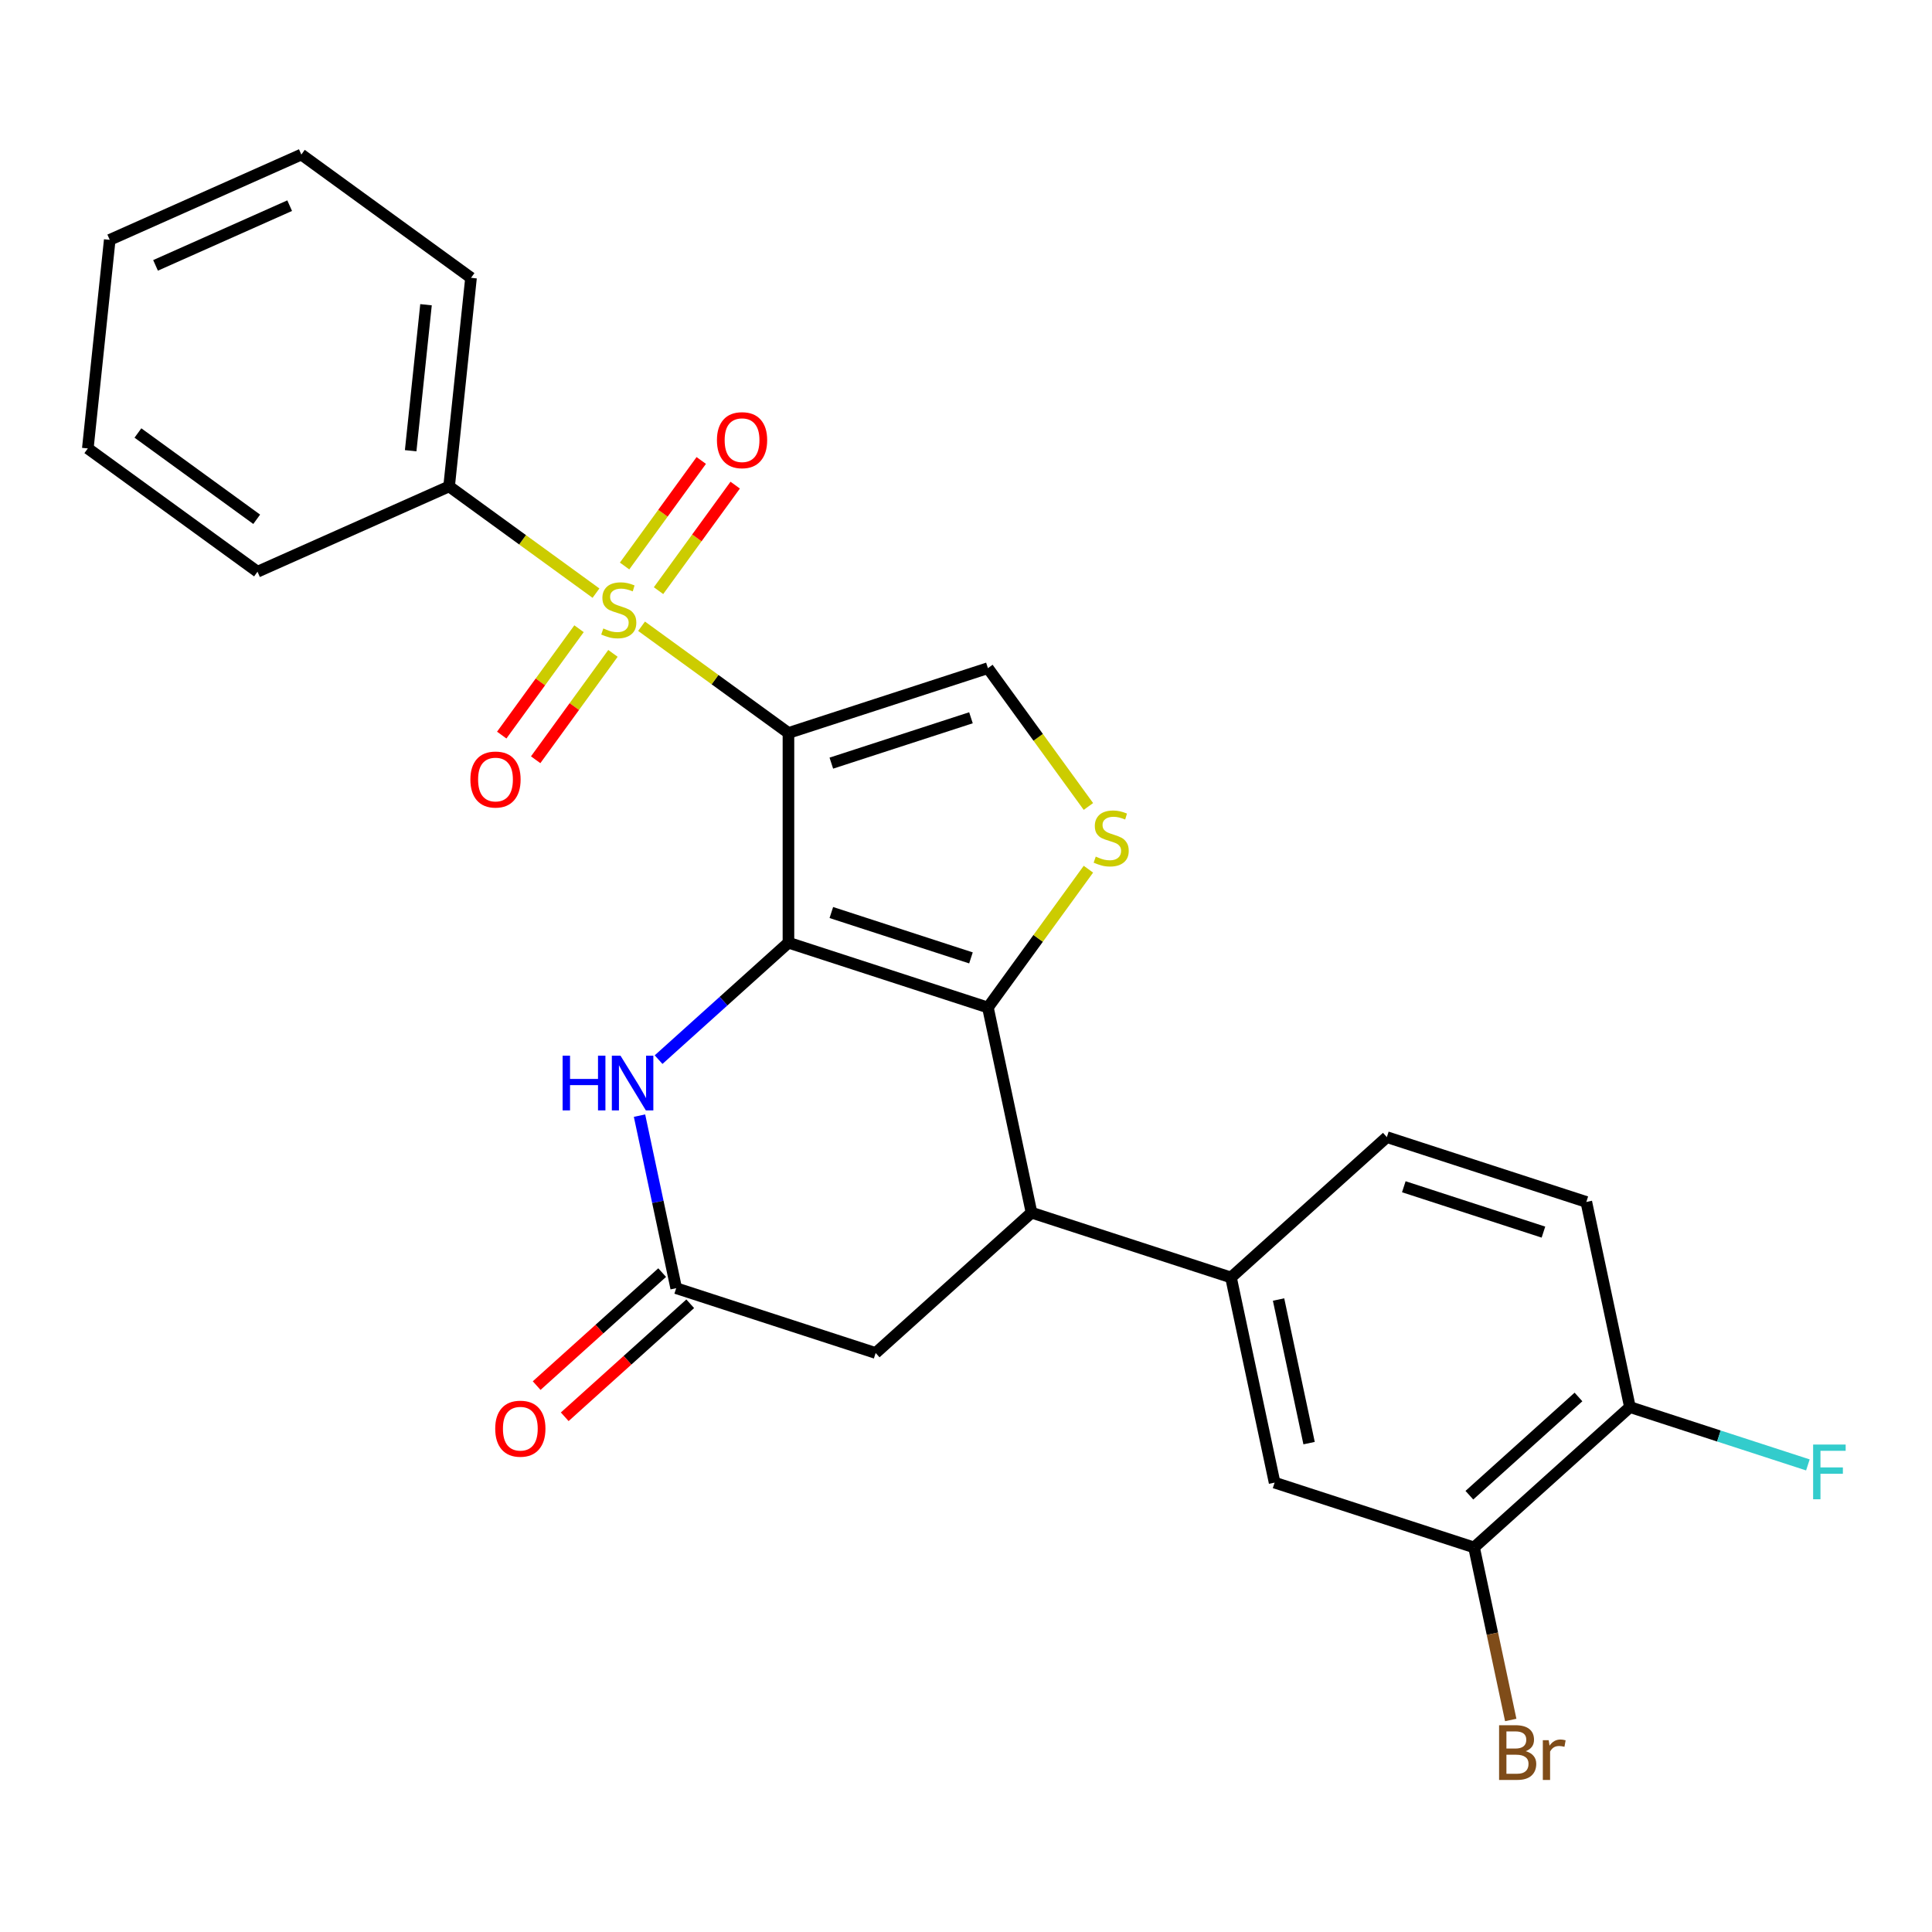 <?xml version='1.0' encoding='iso-8859-1'?>
<svg version='1.1' baseProfile='full'
              xmlns='http://www.w3.org/2000/svg'
                      xmlns:rdkit='http://www.rdkit.org/xml'
                      xmlns:xlink='http://www.w3.org/1999/xlink'
                  xml:space='preserve'
width='1000px' height='1000px' viewBox='0 0 1000 1000'>
<!-- END OF HEADER -->
<rect style='opacity:1.0;fill:#FFFFFF;stroke:none' width='1000' height='1000' x='0' y='0'> </rect>
<path class='bond-0' d='M 408.101,379.383 L 408.101,487.94' style='fill:none;fill-rule:evenodd;stroke:#000000;stroke-width:6px;stroke-linecap:butt;stroke-linejoin:miter;stroke-opacity:1' />
<path class='bond-1' d='M 408.101,379.383 L 370.085,351.763' style='fill:none;fill-rule:evenodd;stroke:#000000;stroke-width:6px;stroke-linecap:butt;stroke-linejoin:miter;stroke-opacity:1' />
<path class='bond-1' d='M 370.085,351.763 L 332.07,324.143' style='fill:none;fill-rule:evenodd;stroke:#CCCC00;stroke-width:6px;stroke-linecap:butt;stroke-linejoin:miter;stroke-opacity:1' />
<path class='bond-5' d='M 408.101,379.383 L 511.345,345.837' style='fill:none;fill-rule:evenodd;stroke:#000000;stroke-width:6px;stroke-linecap:butt;stroke-linejoin:miter;stroke-opacity:1' />
<path class='bond-5' d='M 430.296,395 L 502.567,371.517' style='fill:none;fill-rule:evenodd;stroke:#000000;stroke-width:6px;stroke-linecap:butt;stroke-linejoin:miter;stroke-opacity:1' />
<path class='bond-2' d='M 408.101,487.94 L 511.345,521.486' style='fill:none;fill-rule:evenodd;stroke:#000000;stroke-width:6px;stroke-linecap:butt;stroke-linejoin:miter;stroke-opacity:1' />
<path class='bond-2' d='M 430.296,472.323 L 502.567,495.805' style='fill:none;fill-rule:evenodd;stroke:#000000;stroke-width:6px;stroke-linecap:butt;stroke-linejoin:miter;stroke-opacity:1' />
<path class='bond-4' d='M 408.101,487.94 L 374.491,518.202' style='fill:none;fill-rule:evenodd;stroke:#000000;stroke-width:6px;stroke-linecap:butt;stroke-linejoin:miter;stroke-opacity:1' />
<path class='bond-4' d='M 374.491,518.202 L 340.881,548.465' style='fill:none;fill-rule:evenodd;stroke:#0000FF;stroke-width:6px;stroke-linecap:butt;stroke-linejoin:miter;stroke-opacity:1' />
<path class='bond-10' d='M 299.7,325.426 L 279.698,352.956' style='fill:none;fill-rule:evenodd;stroke:#CCCC00;stroke-width:6px;stroke-linecap:butt;stroke-linejoin:miter;stroke-opacity:1' />
<path class='bond-10' d='M 279.698,352.956 L 259.697,380.486' style='fill:none;fill-rule:evenodd;stroke:#FF0000;stroke-width:6px;stroke-linecap:butt;stroke-linejoin:miter;stroke-opacity:1' />
<path class='bond-10' d='M 317.264,338.188 L 297.263,365.718' style='fill:none;fill-rule:evenodd;stroke:#CCCC00;stroke-width:6px;stroke-linecap:butt;stroke-linejoin:miter;stroke-opacity:1' />
<path class='bond-10' d='M 297.263,365.718 L 277.261,393.248' style='fill:none;fill-rule:evenodd;stroke:#FF0000;stroke-width:6px;stroke-linecap:butt;stroke-linejoin:miter;stroke-opacity:1' />
<path class='bond-11' d='M 340.852,305.722 L 360.694,278.412' style='fill:none;fill-rule:evenodd;stroke:#CCCC00;stroke-width:6px;stroke-linecap:butt;stroke-linejoin:miter;stroke-opacity:1' />
<path class='bond-11' d='M 360.694,278.412 L 380.536,251.103' style='fill:none;fill-rule:evenodd;stroke:#FF0000;stroke-width:6px;stroke-linecap:butt;stroke-linejoin:miter;stroke-opacity:1' />
<path class='bond-11' d='M 323.287,292.961 L 343.129,265.651' style='fill:none;fill-rule:evenodd;stroke:#CCCC00;stroke-width:6px;stroke-linecap:butt;stroke-linejoin:miter;stroke-opacity:1' />
<path class='bond-11' d='M 343.129,265.651 L 362.971,238.341' style='fill:none;fill-rule:evenodd;stroke:#FF0000;stroke-width:6px;stroke-linecap:butt;stroke-linejoin:miter;stroke-opacity:1' />
<path class='bond-14' d='M 308.482,307.006 L 270.467,279.386' style='fill:none;fill-rule:evenodd;stroke:#CCCC00;stroke-width:6px;stroke-linecap:butt;stroke-linejoin:miter;stroke-opacity:1' />
<path class='bond-14' d='M 270.467,279.386 L 232.451,251.766' style='fill:none;fill-rule:evenodd;stroke:#000000;stroke-width:6px;stroke-linecap:butt;stroke-linejoin:miter;stroke-opacity:1' />
<path class='bond-6' d='M 511.345,521.486 L 533.915,627.671' style='fill:none;fill-rule:evenodd;stroke:#000000;stroke-width:6px;stroke-linecap:butt;stroke-linejoin:miter;stroke-opacity:1' />
<path class='bond-26' d='M 511.345,521.486 L 537.352,485.69' style='fill:none;fill-rule:evenodd;stroke:#000000;stroke-width:6px;stroke-linecap:butt;stroke-linejoin:miter;stroke-opacity:1' />
<path class='bond-26' d='M 537.352,485.69 L 563.359,449.894' style='fill:none;fill-rule:evenodd;stroke:#CCCC00;stroke-width:6px;stroke-linecap:butt;stroke-linejoin:miter;stroke-opacity:1' />
<path class='bond-3' d='M 563.359,417.428 L 537.352,381.632' style='fill:none;fill-rule:evenodd;stroke:#CCCC00;stroke-width:6px;stroke-linecap:butt;stroke-linejoin:miter;stroke-opacity:1' />
<path class='bond-3' d='M 537.352,381.632 L 511.345,345.837' style='fill:none;fill-rule:evenodd;stroke:#000000;stroke-width:6px;stroke-linecap:butt;stroke-linejoin:miter;stroke-opacity:1' />
<path class='bond-7' d='M 331.013,577.453 L 340.505,622.108' style='fill:none;fill-rule:evenodd;stroke:#0000FF;stroke-width:6px;stroke-linecap:butt;stroke-linejoin:miter;stroke-opacity:1' />
<path class='bond-7' d='M 340.505,622.108 L 349.997,666.764' style='fill:none;fill-rule:evenodd;stroke:#000000;stroke-width:6px;stroke-linecap:butt;stroke-linejoin:miter;stroke-opacity:1' />
<path class='bond-8' d='M 533.915,627.671 L 637.159,661.217' style='fill:none;fill-rule:evenodd;stroke:#000000;stroke-width:6px;stroke-linecap:butt;stroke-linejoin:miter;stroke-opacity:1' />
<path class='bond-27' d='M 533.915,627.671 L 453.241,700.31' style='fill:none;fill-rule:evenodd;stroke:#000000;stroke-width:6px;stroke-linecap:butt;stroke-linejoin:miter;stroke-opacity:1' />
<path class='bond-12' d='M 349.997,666.764 L 453.241,700.31' style='fill:none;fill-rule:evenodd;stroke:#000000;stroke-width:6px;stroke-linecap:butt;stroke-linejoin:miter;stroke-opacity:1' />
<path class='bond-16' d='M 342.733,658.697 L 310.253,687.942' style='fill:none;fill-rule:evenodd;stroke:#000000;stroke-width:6px;stroke-linecap:butt;stroke-linejoin:miter;stroke-opacity:1' />
<path class='bond-16' d='M 310.253,687.942 L 277.773,717.187' style='fill:none;fill-rule:evenodd;stroke:#FF0000;stroke-width:6px;stroke-linecap:butt;stroke-linejoin:miter;stroke-opacity:1' />
<path class='bond-16' d='M 357.261,674.831 L 324.781,704.076' style='fill:none;fill-rule:evenodd;stroke:#000000;stroke-width:6px;stroke-linecap:butt;stroke-linejoin:miter;stroke-opacity:1' />
<path class='bond-16' d='M 324.781,704.076 L 292.301,733.321' style='fill:none;fill-rule:evenodd;stroke:#FF0000;stroke-width:6px;stroke-linecap:butt;stroke-linejoin:miter;stroke-opacity:1' />
<path class='bond-9' d='M 637.159,661.217 L 659.729,767.402' style='fill:none;fill-rule:evenodd;stroke:#000000;stroke-width:6px;stroke-linecap:butt;stroke-linejoin:miter;stroke-opacity:1' />
<path class='bond-9' d='M 661.782,672.631 L 677.581,746.96' style='fill:none;fill-rule:evenodd;stroke:#000000;stroke-width:6px;stroke-linecap:butt;stroke-linejoin:miter;stroke-opacity:1' />
<path class='bond-17' d='M 637.159,661.217 L 717.833,588.578' style='fill:none;fill-rule:evenodd;stroke:#000000;stroke-width:6px;stroke-linecap:butt;stroke-linejoin:miter;stroke-opacity:1' />
<path class='bond-13' d='M 659.729,767.402 L 762.974,800.948' style='fill:none;fill-rule:evenodd;stroke:#000000;stroke-width:6px;stroke-linecap:butt;stroke-linejoin:miter;stroke-opacity:1' />
<path class='bond-19' d='M 762.974,800.948 L 772.465,845.604' style='fill:none;fill-rule:evenodd;stroke:#000000;stroke-width:6px;stroke-linecap:butt;stroke-linejoin:miter;stroke-opacity:1' />
<path class='bond-19' d='M 772.465,845.604 L 781.957,890.259' style='fill:none;fill-rule:evenodd;stroke:#7F4C19;stroke-width:6px;stroke-linecap:butt;stroke-linejoin:miter;stroke-opacity:1' />
<path class='bond-29' d='M 762.974,800.948 L 843.647,728.309' style='fill:none;fill-rule:evenodd;stroke:#000000;stroke-width:6px;stroke-linecap:butt;stroke-linejoin:miter;stroke-opacity:1' />
<path class='bond-29' d='M 760.547,773.918 L 817.018,723.07' style='fill:none;fill-rule:evenodd;stroke:#000000;stroke-width:6px;stroke-linecap:butt;stroke-linejoin:miter;stroke-opacity:1' />
<path class='bond-21' d='M 232.451,251.766 L 243.799,143.803' style='fill:none;fill-rule:evenodd;stroke:#000000;stroke-width:6px;stroke-linecap:butt;stroke-linejoin:miter;stroke-opacity:1' />
<path class='bond-21' d='M 212.561,233.302 L 220.504,157.728' style='fill:none;fill-rule:evenodd;stroke:#000000;stroke-width:6px;stroke-linecap:butt;stroke-linejoin:miter;stroke-opacity:1' />
<path class='bond-22' d='M 232.451,251.766 L 133.279,295.92' style='fill:none;fill-rule:evenodd;stroke:#000000;stroke-width:6px;stroke-linecap:butt;stroke-linejoin:miter;stroke-opacity:1' />
<path class='bond-15' d='M 843.647,728.309 L 821.077,622.124' style='fill:none;fill-rule:evenodd;stroke:#000000;stroke-width:6px;stroke-linecap:butt;stroke-linejoin:miter;stroke-opacity:1' />
<path class='bond-20' d='M 843.647,728.309 L 889.702,743.273' style='fill:none;fill-rule:evenodd;stroke:#000000;stroke-width:6px;stroke-linecap:butt;stroke-linejoin:miter;stroke-opacity:1' />
<path class='bond-20' d='M 889.702,743.273 L 935.758,758.238' style='fill:none;fill-rule:evenodd;stroke:#33CCCC;stroke-width:6px;stroke-linecap:butt;stroke-linejoin:miter;stroke-opacity:1' />
<path class='bond-18' d='M 717.833,588.578 L 821.077,622.124' style='fill:none;fill-rule:evenodd;stroke:#000000;stroke-width:6px;stroke-linecap:butt;stroke-linejoin:miter;stroke-opacity:1' />
<path class='bond-18' d='M 726.61,614.259 L 798.881,637.741' style='fill:none;fill-rule:evenodd;stroke:#000000;stroke-width:6px;stroke-linecap:butt;stroke-linejoin:miter;stroke-opacity:1' />
<path class='bond-24' d='M 243.799,143.803 L 155.974,79.995' style='fill:none;fill-rule:evenodd;stroke:#000000;stroke-width:6px;stroke-linecap:butt;stroke-linejoin:miter;stroke-opacity:1' />
<path class='bond-23' d='M 133.279,295.92 L 45.455,232.112' style='fill:none;fill-rule:evenodd;stroke:#000000;stroke-width:6px;stroke-linecap:butt;stroke-linejoin:miter;stroke-opacity:1' />
<path class='bond-23' d='M 132.867,268.784 L 71.39,224.118' style='fill:none;fill-rule:evenodd;stroke:#000000;stroke-width:6px;stroke-linecap:butt;stroke-linejoin:miter;stroke-opacity:1' />
<path class='bond-25' d='M 45.455,232.112 L 56.802,124.149' style='fill:none;fill-rule:evenodd;stroke:#000000;stroke-width:6px;stroke-linecap:butt;stroke-linejoin:miter;stroke-opacity:1' />
<path class='bond-28' d='M 155.974,79.995 L 56.802,124.149' style='fill:none;fill-rule:evenodd;stroke:#000000;stroke-width:6px;stroke-linecap:butt;stroke-linejoin:miter;stroke-opacity:1' />
<path class='bond-28' d='M 149.929,106.453 L 80.508,137.36' style='fill:none;fill-rule:evenodd;stroke:#000000;stroke-width:6px;stroke-linecap:butt;stroke-linejoin:miter;stroke-opacity:1' />
<path  class='atom-2' d='M 312.276 325.294
Q 312.596 325.414, 313.916 325.974
Q 315.236 326.534, 316.676 326.894
Q 318.156 327.214, 319.596 327.214
Q 322.276 327.214, 323.836 325.934
Q 325.396 324.614, 325.396 322.334
Q 325.396 320.774, 324.596 319.814
Q 323.836 318.854, 322.636 318.334
Q 321.436 317.814, 319.436 317.214
Q 316.916 316.454, 315.396 315.734
Q 313.916 315.014, 312.836 313.494
Q 311.796 311.974, 311.796 309.414
Q 311.796 305.854, 314.196 303.654
Q 316.636 301.454, 321.436 301.454
Q 324.716 301.454, 328.436 303.014
L 327.516 306.094
Q 324.116 304.694, 321.556 304.694
Q 318.796 304.694, 317.276 305.854
Q 315.756 306.974, 315.796 308.934
Q 315.796 310.454, 316.556 311.374
Q 317.356 312.294, 318.476 312.814
Q 319.636 313.334, 321.556 313.934
Q 324.116 314.734, 325.636 315.534
Q 327.156 316.334, 328.236 317.974
Q 329.356 319.574, 329.356 322.334
Q 329.356 326.254, 326.716 328.374
Q 324.116 330.454, 319.756 330.454
Q 317.236 330.454, 315.316 329.894
Q 313.436 329.374, 311.196 328.454
L 312.276 325.294
' fill='#CCCC00'/>
<path  class='atom-4' d='M 567.153 443.381
Q 567.473 443.501, 568.793 444.061
Q 570.113 444.621, 571.553 444.981
Q 573.033 445.301, 574.473 445.301
Q 577.153 445.301, 578.713 444.021
Q 580.273 442.701, 580.273 440.421
Q 580.273 438.861, 579.473 437.901
Q 578.713 436.941, 577.513 436.421
Q 576.313 435.901, 574.313 435.301
Q 571.793 434.541, 570.273 433.821
Q 568.793 433.101, 567.713 431.581
Q 566.673 430.061, 566.673 427.501
Q 566.673 423.941, 569.073 421.741
Q 571.513 419.541, 576.313 419.541
Q 579.593 419.541, 583.313 421.101
L 582.393 424.181
Q 578.993 422.781, 576.433 422.781
Q 573.673 422.781, 572.153 423.941
Q 570.633 425.061, 570.673 427.021
Q 570.673 428.541, 571.433 429.461
Q 572.233 430.381, 573.353 430.901
Q 574.513 431.421, 576.433 432.021
Q 578.993 432.821, 580.513 433.621
Q 582.033 434.421, 583.113 436.061
Q 584.233 437.661, 584.233 440.421
Q 584.233 444.341, 581.593 446.461
Q 578.993 448.541, 574.633 448.541
Q 572.113 448.541, 570.193 447.981
Q 568.313 447.461, 566.073 446.541
L 567.153 443.381
' fill='#CCCC00'/>
<path  class='atom-5' d='M 291.207 546.419
L 295.047 546.419
L 295.047 558.459
L 309.527 558.459
L 309.527 546.419
L 313.367 546.419
L 313.367 574.739
L 309.527 574.739
L 309.527 561.659
L 295.047 561.659
L 295.047 574.739
L 291.207 574.739
L 291.207 546.419
' fill='#0000FF'/>
<path  class='atom-5' d='M 321.167 546.419
L 330.447 561.419
Q 331.367 562.899, 332.847 565.579
Q 334.327 568.259, 334.407 568.419
L 334.407 546.419
L 338.167 546.419
L 338.167 574.739
L 334.287 574.739
L 324.327 558.339
Q 323.167 556.419, 321.927 554.219
Q 320.727 552.019, 320.367 551.339
L 320.367 574.739
L 316.687 574.739
L 316.687 546.419
L 321.167 546.419
' fill='#0000FF'/>
<path  class='atom-11' d='M 243.468 403.479
Q 243.468 396.679, 246.828 392.879
Q 250.188 389.079, 256.468 389.079
Q 262.748 389.079, 266.108 392.879
Q 269.468 396.679, 269.468 403.479
Q 269.468 410.359, 266.068 414.279
Q 262.668 418.159, 256.468 418.159
Q 250.228 418.159, 246.828 414.279
Q 243.468 410.399, 243.468 403.479
M 256.468 414.959
Q 260.788 414.959, 263.108 412.079
Q 265.468 409.159, 265.468 403.479
Q 265.468 397.919, 263.108 395.119
Q 260.788 392.279, 256.468 392.279
Q 252.148 392.279, 249.788 395.079
Q 247.468 397.879, 247.468 403.479
Q 247.468 409.199, 249.788 412.079
Q 252.148 414.959, 256.468 414.959
' fill='#FF0000'/>
<path  class='atom-12' d='M 371.084 227.83
Q 371.084 221.03, 374.444 217.23
Q 377.804 213.43, 384.084 213.43
Q 390.364 213.43, 393.724 217.23
Q 397.084 221.03, 397.084 227.83
Q 397.084 234.71, 393.684 238.63
Q 390.284 242.51, 384.084 242.51
Q 377.844 242.51, 374.444 238.63
Q 371.084 234.75, 371.084 227.83
M 384.084 239.31
Q 388.404 239.31, 390.724 236.43
Q 393.084 233.51, 393.084 227.83
Q 393.084 222.27, 390.724 219.47
Q 388.404 216.63, 384.084 216.63
Q 379.764 216.63, 377.404 219.43
Q 375.084 222.23, 375.084 227.83
Q 375.084 233.55, 377.404 236.43
Q 379.764 239.31, 384.084 239.31
' fill='#FF0000'/>
<path  class='atom-17' d='M 256.323 739.483
Q 256.323 732.683, 259.683 728.883
Q 263.043 725.083, 269.323 725.083
Q 275.603 725.083, 278.963 728.883
Q 282.323 732.683, 282.323 739.483
Q 282.323 746.363, 278.923 750.283
Q 275.523 754.163, 269.323 754.163
Q 263.083 754.163, 259.683 750.283
Q 256.323 746.403, 256.323 739.483
M 269.323 750.963
Q 273.643 750.963, 275.963 748.083
Q 278.323 745.163, 278.323 739.483
Q 278.323 733.923, 275.963 731.123
Q 273.643 728.283, 269.323 728.283
Q 265.003 728.283, 262.643 731.083
Q 260.323 733.883, 260.323 739.483
Q 260.323 745.203, 262.643 748.083
Q 265.003 750.963, 269.323 750.963
' fill='#FF0000'/>
<path  class='atom-20' d='M 789.684 906.413
Q 792.404 907.173, 793.764 908.853
Q 795.164 910.493, 795.164 912.933
Q 795.164 916.853, 792.644 919.093
Q 790.164 921.293, 785.444 921.293
L 775.924 921.293
L 775.924 892.973
L 784.284 892.973
Q 789.124 892.973, 791.564 894.933
Q 794.004 896.893, 794.004 900.493
Q 794.004 904.773, 789.684 906.413
M 779.724 896.173
L 779.724 905.053
L 784.284 905.053
Q 787.084 905.053, 788.524 903.933
Q 790.004 902.773, 790.004 900.493
Q 790.004 896.173, 784.284 896.173
L 779.724 896.173
M 785.444 918.093
Q 788.204 918.093, 789.684 916.773
Q 791.164 915.453, 791.164 912.933
Q 791.164 910.613, 789.524 909.453
Q 787.924 908.253, 784.844 908.253
L 779.724 908.253
L 779.724 918.093
L 785.444 918.093
' fill='#7F4C19'/>
<path  class='atom-20' d='M 801.604 900.733
L 802.044 903.573
Q 804.204 900.373, 807.724 900.373
Q 808.844 900.373, 810.364 900.773
L 809.764 904.133
Q 808.044 903.733, 807.084 903.733
Q 805.404 903.733, 804.284 904.413
Q 803.204 905.053, 802.324 906.613
L 802.324 921.293
L 798.564 921.293
L 798.564 900.733
L 801.604 900.733
' fill='#7F4C19'/>
<path  class='atom-21' d='M 938.471 747.695
L 955.311 747.695
L 955.311 750.935
L 942.271 750.935
L 942.271 759.535
L 953.871 759.535
L 953.871 762.815
L 942.271 762.815
L 942.271 776.015
L 938.471 776.015
L 938.471 747.695
' fill='#33CCCC'/>
</svg>
